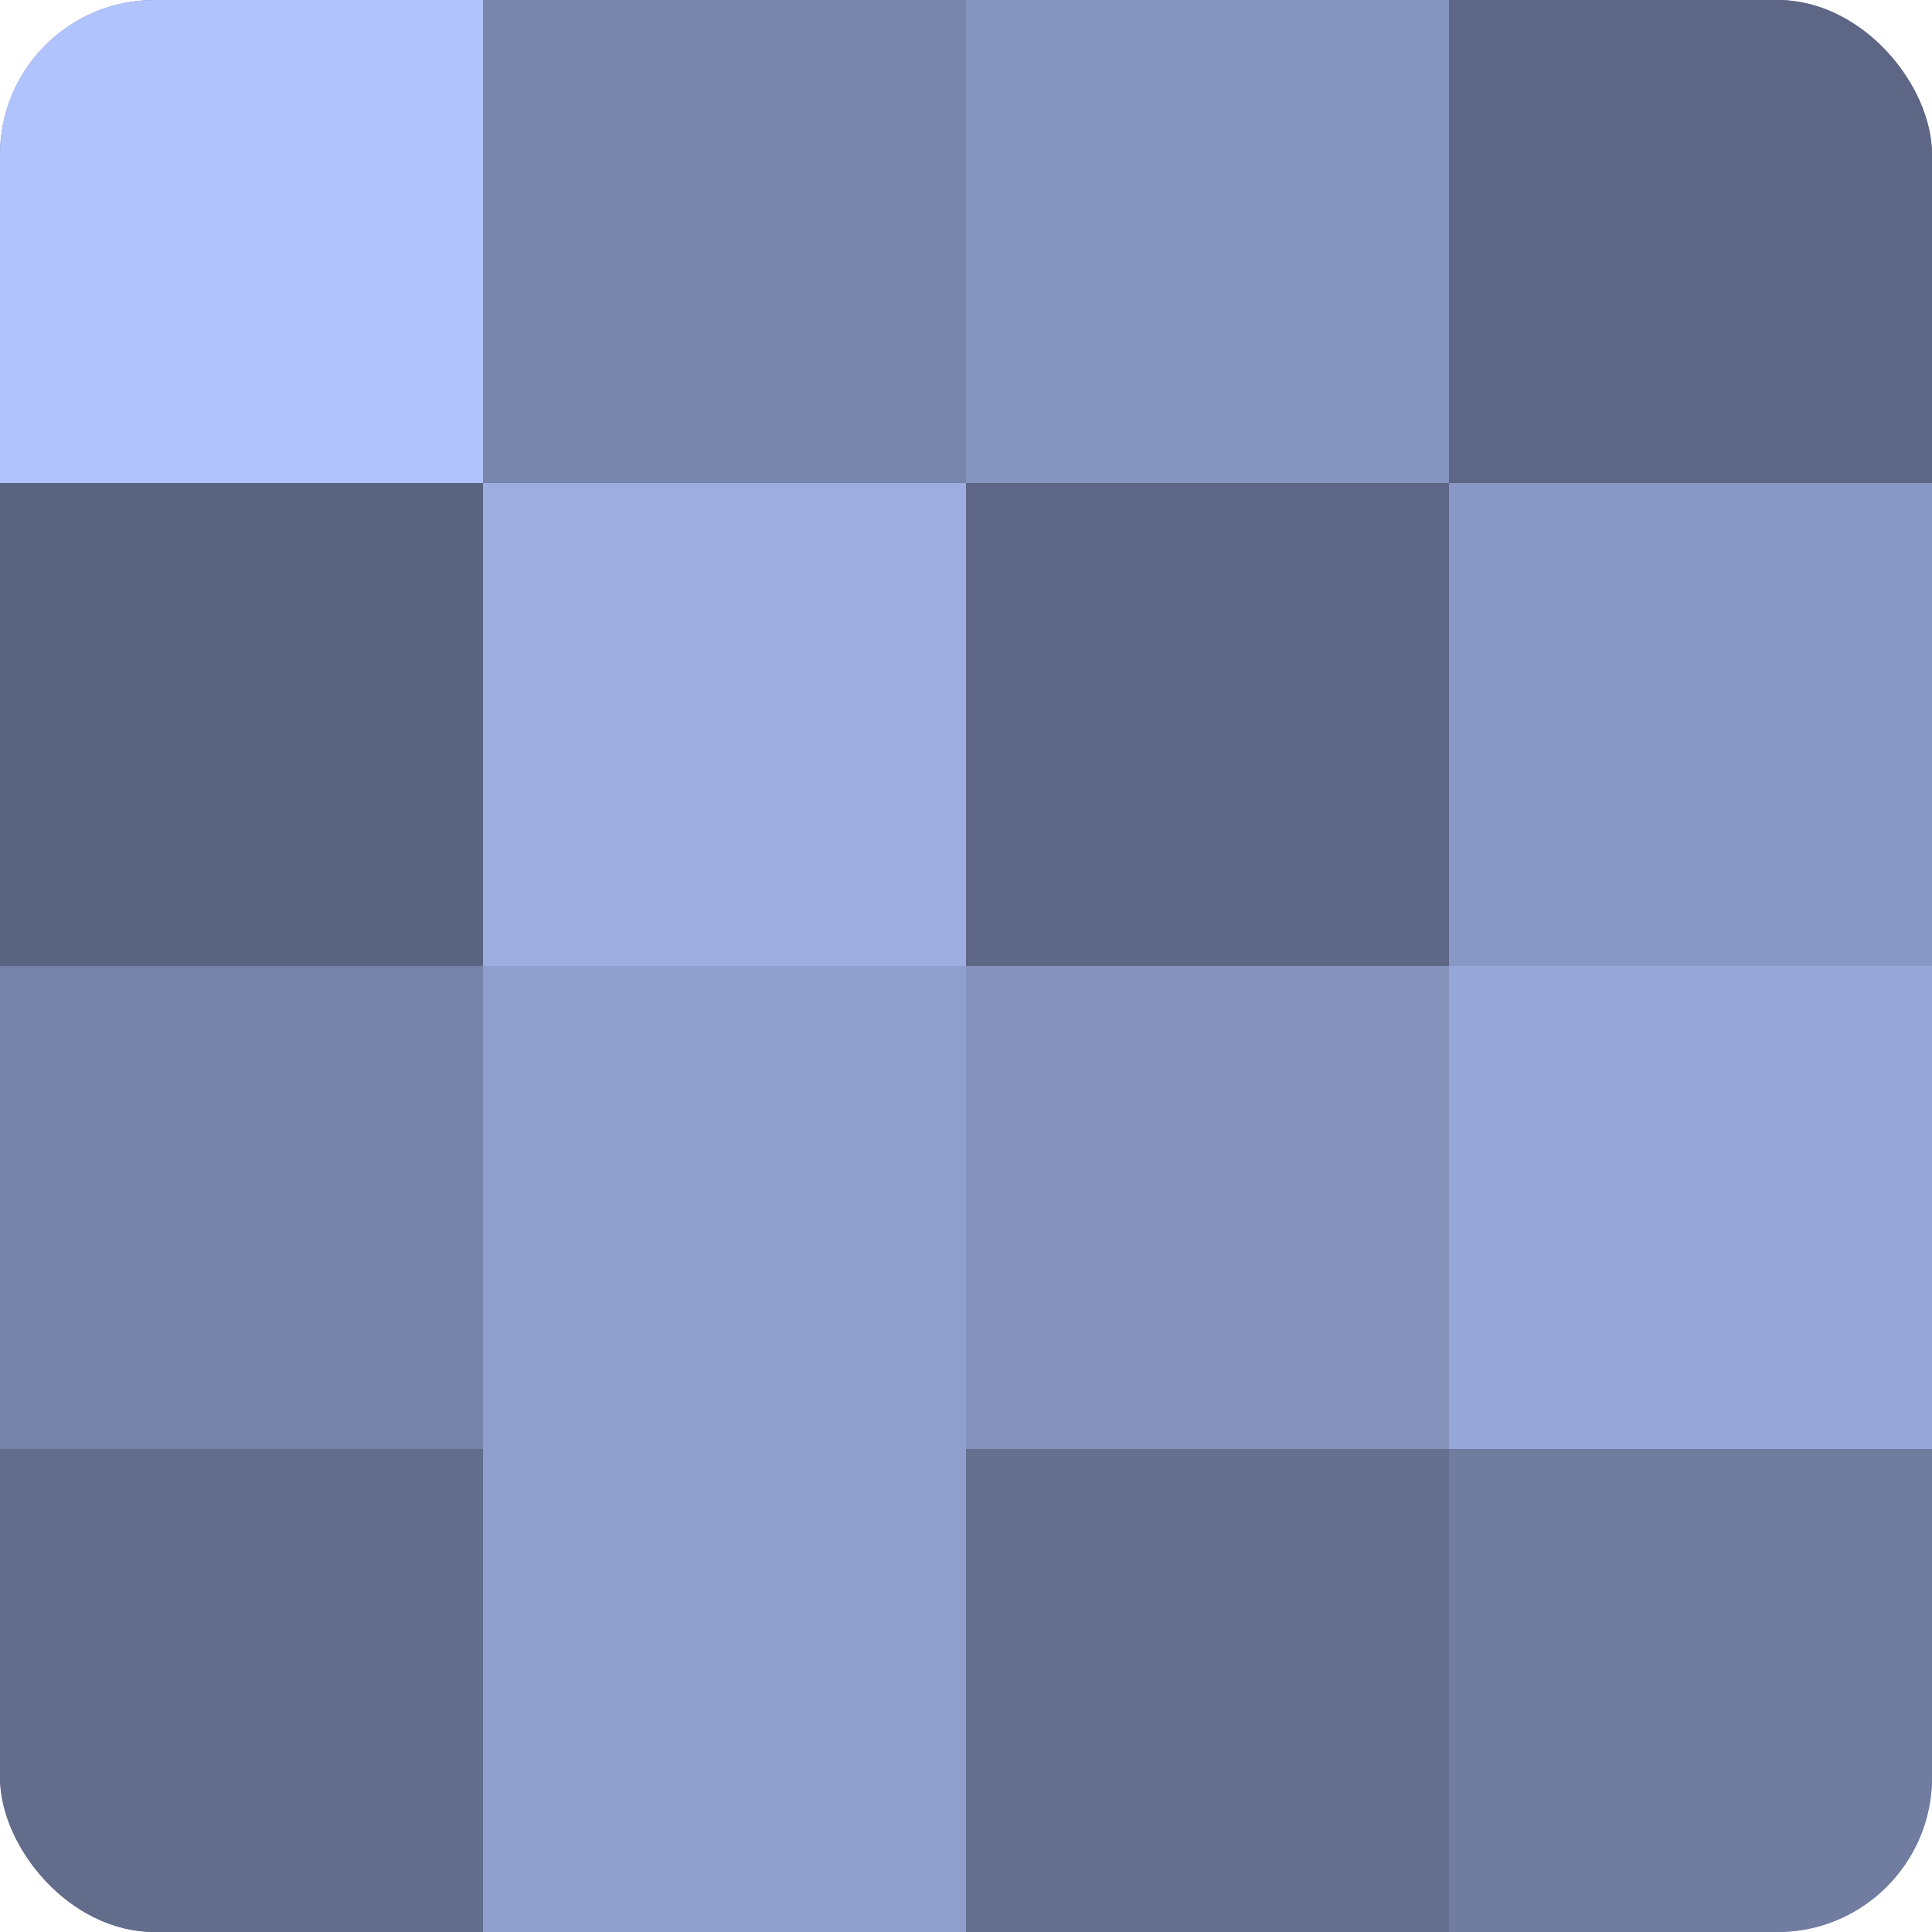 <?xml version="1.0" encoding="UTF-8"?>
<svg xmlns="http://www.w3.org/2000/svg" width="60" height="60" viewBox="0 0 100 100" preserveAspectRatio="xMidYMid meet"><defs><clipPath id="c" width="100" height="100"><rect width="100" height="100" rx="8" ry="8"/></clipPath></defs><g clip-path="url(#c)"><rect width="100" height="100" fill="#707ca0"/><rect width="25" height="25" fill="#b0c3fc"/><rect y="25" width="25" height="25" fill="#5a6380"/><rect y="50" width="25" height="25" fill="#7682a8"/><rect y="75" width="25" height="25" fill="#626d8c"/><rect x="25" width="25" height="25" fill="#7885ac"/><rect x="25" y="25" width="25" height="25" fill="#9dade0"/><rect x="25" y="50" width="25" height="25" fill="#8f9ecc"/><rect x="25" y="75" width="25" height="25" fill="#8f9ecc"/><rect x="50" width="25" height="25" fill="#8695c0"/><rect x="50" y="25" width="25" height="25" fill="#5d6684"/><rect x="50" y="50" width="25" height="25" fill="#8492bc"/><rect x="50" y="75" width="25" height="25" fill="#657090"/><rect x="75" width="25" height="25" fill="#5d6684"/><rect x="75" y="25" width="25" height="25" fill="#8998c4"/><rect x="75" y="50" width="25" height="25" fill="#97a7d8"/><rect x="75" y="75" width="25" height="25" fill="#707ca0"/></g></svg>
